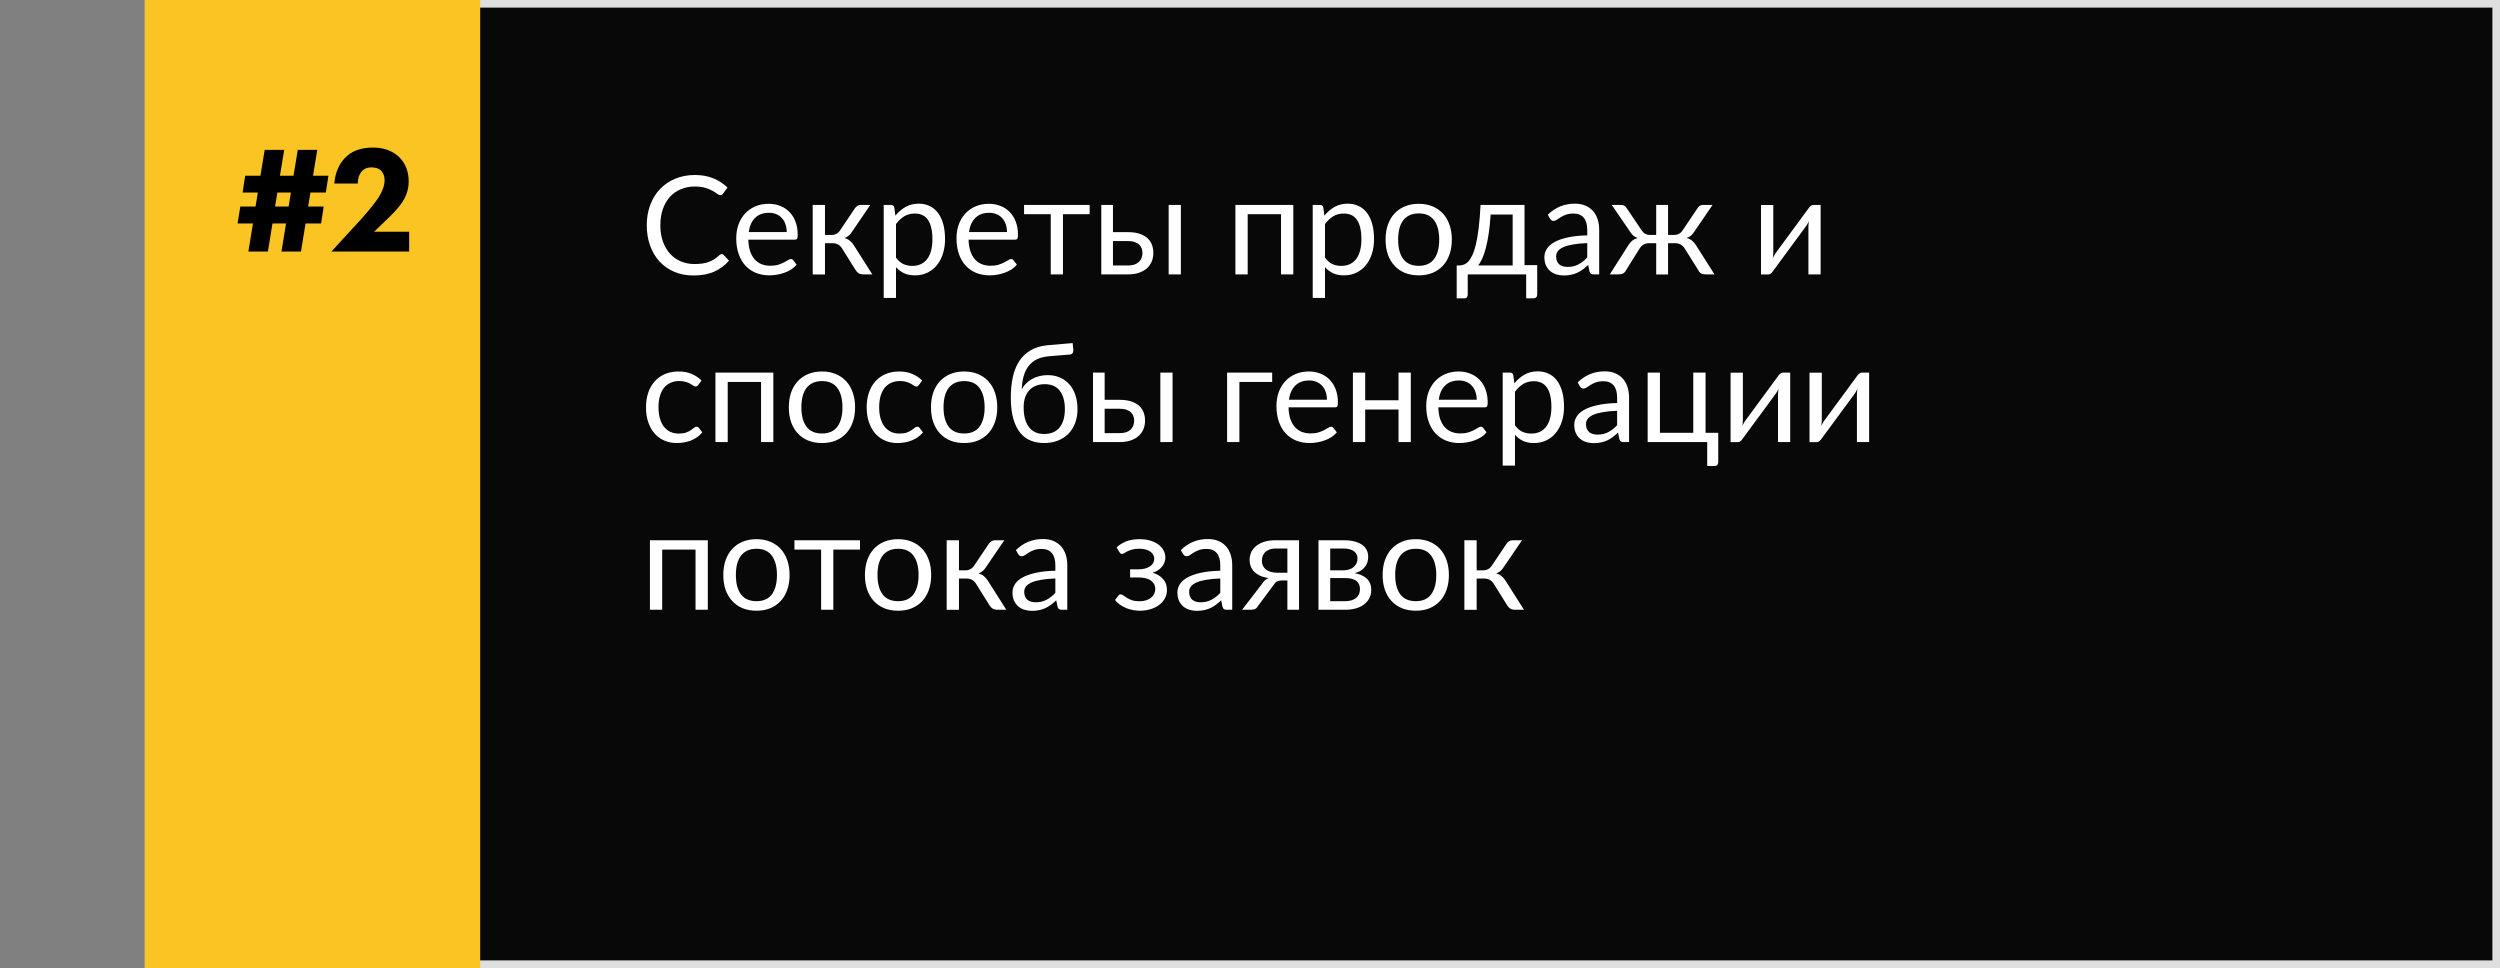 <?xml version="1.0" encoding="UTF-8"?> <svg xmlns="http://www.w3.org/2000/svg" width="328" height="127" viewBox="0 0 328 127" fill="none"><rect x="0" y="0" width="328" height="127" fill="#808080" stroke="none"/> <rect x="19.5" y="0.5" width="308" height="126" fill="#080808" stroke="#DFDFDF"></rect> <rect x="19" width="44" height="127" fill="#FAC423"></rect> <path d="M40.428 27.1H42.468L42.128 29.32H40.088L39.488 33H36.928L37.528 29.32H35.748L35.148 33H32.588L33.188 29.32H31.168L31.528 27.1H33.528L33.828 25.26H31.828L32.168 23.06H34.168L34.728 19.66H37.288L36.728 23.06H38.508L39.068 19.66H41.628L41.068 23.06H43.088L42.748 25.26H40.728L40.428 27.1ZM37.868 27.1L38.168 25.26H36.388L36.088 27.1H37.868ZM53.68 30.4V33H43.48L47.48 28.64C48.453 27.547 49.18 26.64 49.66 25.92C50.193 25.067 50.46 24.313 50.46 23.66C50.46 23.1 50.287 22.66 49.94 22.34C49.66 22.087 49.253 21.96 48.72 21.96C48.2 21.96 47.793 22.12 47.5 22.44C47.127 22.853 46.94 23.4 46.94 24.08H43.86C43.98 22.693 44.44 21.58 45.24 20.74C46.107 19.82 47.333 19.36 48.92 19.36C50.347 19.36 51.5 19.78 52.38 20.62C53.207 21.447 53.62 22.513 53.62 23.82C53.62 24.847 53.287 25.827 52.62 26.76C52.22 27.32 51.507 28.087 50.48 29.06L49.08 30.4H53.68Z" fill="black"></path> <path d="M94.701 33.336C94.797 33.336 94.881 33.375 94.953 33.453L95.646 34.2C95.118 34.812 94.476 35.289 93.72 35.631C92.97 35.973 92.061 36.144 90.993 36.144C90.069 36.144 89.229 35.985 88.473 35.667C87.717 35.343 87.072 34.893 86.538 34.317C86.004 33.735 85.59 33.039 85.296 32.229C85.002 31.419 84.855 30.528 84.855 29.556C84.855 28.584 85.008 27.693 85.314 26.883C85.62 26.073 86.049 25.377 86.601 24.795C87.159 24.213 87.825 23.763 88.599 23.445C89.373 23.121 90.228 22.959 91.164 22.959C92.082 22.959 92.892 23.106 93.594 23.4C94.296 23.694 94.914 24.093 95.448 24.597L94.872 25.398C94.836 25.458 94.788 25.509 94.728 25.551C94.674 25.587 94.599 25.605 94.503 25.605C94.395 25.605 94.263 25.548 94.107 25.434C93.951 25.314 93.747 25.182 93.495 25.038C93.243 24.894 92.928 24.765 92.55 24.651C92.172 24.531 91.707 24.471 91.155 24.471C90.489 24.471 89.88 24.588 89.328 24.822C88.776 25.05 88.299 25.383 87.897 25.821C87.501 26.259 87.192 26.793 86.97 27.423C86.748 28.053 86.637 28.764 86.637 29.556C86.637 30.36 86.751 31.077 86.979 31.707C87.213 32.337 87.528 32.871 87.924 33.309C88.326 33.741 88.797 34.071 89.337 34.299C89.883 34.527 90.471 34.641 91.101 34.641C91.485 34.641 91.83 34.62 92.136 34.578C92.448 34.53 92.733 34.458 92.991 34.362C93.255 34.266 93.498 34.146 93.72 34.002C93.948 33.852 94.173 33.675 94.395 33.471C94.497 33.381 94.599 33.336 94.701 33.336ZM103.219 30.447C103.219 30.075 103.165 29.736 103.057 29.43C102.955 29.118 102.802 28.851 102.598 28.629C102.4 28.401 102.157 28.227 101.869 28.107C101.581 27.981 101.254 27.918 100.888 27.918C100.12 27.918 99.511 28.143 99.061 28.593C98.617 29.037 98.341 29.655 98.233 30.447H103.219ZM104.515 34.722C104.317 34.962 104.08 35.172 103.804 35.352C103.528 35.526 103.231 35.67 102.913 35.784C102.601 35.898 102.277 35.982 101.941 36.036C101.605 36.096 101.272 36.126 100.942 36.126C100.312 36.126 99.73 36.021 99.196 35.811C98.668 35.595 98.209 35.283 97.819 34.875C97.435 34.461 97.135 33.951 96.919 33.345C96.703 32.739 96.595 32.043 96.595 31.257C96.595 30.621 96.691 30.027 96.883 29.475C97.081 28.923 97.363 28.446 97.729 28.044C98.095 27.636 98.542 27.318 99.07 27.09C99.598 26.856 100.192 26.739 100.852 26.739C101.398 26.739 101.902 26.832 102.364 27.018C102.832 27.198 103.234 27.462 103.57 27.81C103.912 28.152 104.179 28.578 104.371 29.088C104.563 29.592 104.659 30.168 104.659 30.816C104.659 31.068 104.632 31.236 104.578 31.32C104.524 31.404 104.422 31.446 104.272 31.446H98.179C98.197 32.022 98.275 32.523 98.413 32.949C98.557 33.375 98.755 33.732 99.007 34.02C99.259 34.302 99.559 34.515 99.907 34.659C100.255 34.797 100.645 34.866 101.077 34.866C101.479 34.866 101.824 34.821 102.112 34.731C102.406 34.635 102.658 34.533 102.868 34.425C103.078 34.317 103.252 34.218 103.39 34.128C103.534 34.032 103.657 33.984 103.759 33.984C103.891 33.984 103.993 34.035 104.065 34.137L104.515 34.722ZM112.161 27.333C112.245 27.201 112.356 27.093 112.494 27.009C112.632 26.925 112.779 26.883 112.935 26.883H114.186L111.819 30.357C111.675 30.579 111.525 30.762 111.369 30.906C111.213 31.044 111.021 31.152 110.793 31.23C111.081 31.308 111.324 31.431 111.522 31.599C111.72 31.761 111.897 31.971 112.053 32.229L114.447 36H113.331C113.043 36 112.821 35.952 112.665 35.856C112.509 35.76 112.374 35.622 112.26 35.442L110.487 32.607C110.205 32.139 109.782 31.905 109.218 31.905H108.237V36.009H106.626V26.883H108.237V30.825H109.101C109.581 30.825 109.956 30.621 110.226 30.213L112.161 27.333ZM117.554 33.804C117.848 34.2 118.169 34.479 118.517 34.641C118.865 34.803 119.255 34.884 119.687 34.884C120.539 34.884 121.193 34.581 121.649 33.975C122.105 33.369 122.333 32.505 122.333 31.383C122.333 30.789 122.279 30.279 122.171 29.853C122.069 29.427 121.919 29.079 121.721 28.809C121.523 28.533 121.28 28.332 120.992 28.206C120.704 28.08 120.377 28.017 120.011 28.017C119.489 28.017 119.03 28.137 118.634 28.377C118.244 28.617 117.884 28.956 117.554 29.394V33.804ZM117.473 28.296C117.857 27.822 118.301 27.441 118.805 27.153C119.309 26.865 119.885 26.721 120.533 26.721C121.061 26.721 121.538 26.823 121.964 27.027C122.39 27.225 122.753 27.522 123.053 27.918C123.353 28.308 123.584 28.794 123.746 29.376C123.908 29.958 123.989 30.627 123.989 31.383C123.989 32.055 123.899 32.682 123.719 33.264C123.539 33.84 123.278 34.341 122.936 34.767C122.6 35.187 122.186 35.52 121.694 35.766C121.208 36.006 120.659 36.126 120.047 36.126C119.489 36.126 119.009 36.033 118.607 35.847C118.211 35.655 117.86 35.391 117.554 35.055V39.087H115.943V26.883H116.906C117.134 26.883 117.275 26.994 117.329 27.216L117.473 28.296ZM132.117 30.447C132.117 30.075 132.063 29.736 131.955 29.43C131.853 29.118 131.7 28.851 131.496 28.629C131.298 28.401 131.055 28.227 130.767 28.107C130.479 27.981 130.152 27.918 129.786 27.918C129.018 27.918 128.409 28.143 127.959 28.593C127.515 29.037 127.239 29.655 127.131 30.447H132.117ZM133.413 34.722C133.215 34.962 132.978 35.172 132.702 35.352C132.426 35.526 132.129 35.67 131.811 35.784C131.499 35.898 131.175 35.982 130.839 36.036C130.503 36.096 130.17 36.126 129.84 36.126C129.21 36.126 128.628 36.021 128.094 35.811C127.566 35.595 127.107 35.283 126.717 34.875C126.333 34.461 126.033 33.951 125.817 33.345C125.601 32.739 125.493 32.043 125.493 31.257C125.493 30.621 125.589 30.027 125.781 29.475C125.979 28.923 126.261 28.446 126.627 28.044C126.993 27.636 127.44 27.318 127.968 27.09C128.496 26.856 129.09 26.739 129.75 26.739C130.296 26.739 130.8 26.832 131.262 27.018C131.73 27.198 132.132 27.462 132.468 27.81C132.81 28.152 133.077 28.578 133.269 29.088C133.461 29.592 133.557 30.168 133.557 30.816C133.557 31.068 133.53 31.236 133.476 31.32C133.422 31.404 133.32 31.446 133.17 31.446H127.077C127.095 32.022 127.173 32.523 127.311 32.949C127.455 33.375 127.653 33.732 127.905 34.02C128.157 34.302 128.457 34.515 128.805 34.659C129.153 34.797 129.543 34.866 129.975 34.866C130.377 34.866 130.722 34.821 131.01 34.731C131.304 34.635 131.556 34.533 131.766 34.425C131.976 34.317 132.15 34.218 132.288 34.128C132.432 34.032 132.555 33.984 132.657 33.984C132.789 33.984 132.891 34.035 132.963 34.137L133.413 34.722ZM142.962 28.107H139.461V36H137.859V28.107H134.358V26.883H142.962V28.107ZM147.991 34.83C148.315 34.83 148.594 34.791 148.828 34.713C149.068 34.629 149.266 34.515 149.422 34.371C149.578 34.221 149.695 34.047 149.773 33.849C149.851 33.651 149.89 33.435 149.89 33.201C149.89 32.985 149.857 32.784 149.791 32.598C149.725 32.406 149.614 32.238 149.458 32.094C149.308 31.95 149.11 31.836 148.864 31.752C148.618 31.668 148.318 31.626 147.964 31.626H146.02V34.83H147.991ZM147.964 30.456C148.594 30.456 149.122 30.531 149.548 30.681C149.98 30.831 150.325 31.032 150.583 31.284C150.847 31.536 151.036 31.827 151.15 32.157C151.264 32.487 151.321 32.829 151.321 33.183C151.321 33.591 151.249 33.969 151.105 34.317C150.961 34.659 150.748 34.956 150.466 35.208C150.184 35.454 149.836 35.649 149.422 35.793C149.008 35.931 148.531 36 147.991 36H144.49V26.883H146.02V30.456H147.964ZM154.93 26.883V36H153.328V26.883H154.93ZM169.681 36H168.07V28.107H163.696V36H162.085V26.883H169.681V36ZM173.839 33.804C174.133 34.2 174.454 34.479 174.802 34.641C175.15 34.803 175.54 34.884 175.972 34.884C176.824 34.884 177.478 34.581 177.934 33.975C178.39 33.369 178.618 32.505 178.618 31.383C178.618 30.789 178.564 30.279 178.456 29.853C178.354 29.427 178.204 29.079 178.006 28.809C177.808 28.533 177.565 28.332 177.277 28.206C176.989 28.08 176.662 28.017 176.296 28.017C175.774 28.017 175.315 28.137 174.919 28.377C174.529 28.617 174.169 28.956 173.839 29.394V33.804ZM173.758 28.296C174.142 27.822 174.586 27.441 175.09 27.153C175.594 26.865 176.17 26.721 176.818 26.721C177.346 26.721 177.823 26.823 178.249 27.027C178.675 27.225 179.038 27.522 179.338 27.918C179.638 28.308 179.869 28.794 180.031 29.376C180.193 29.958 180.274 30.627 180.274 31.383C180.274 32.055 180.184 32.682 180.004 33.264C179.824 33.84 179.563 34.341 179.221 34.767C178.885 35.187 178.471 35.52 177.979 35.766C177.493 36.006 176.944 36.126 176.332 36.126C175.774 36.126 175.294 36.033 174.892 35.847C174.496 35.655 174.145 35.391 173.839 35.055V39.087H172.228V26.883H173.191C173.419 26.883 173.56 26.994 173.614 27.216L173.758 28.296ZM186.143 26.739C186.809 26.739 187.409 26.85 187.943 27.072C188.477 27.294 188.933 27.609 189.311 28.017C189.689 28.425 189.977 28.92 190.175 29.502C190.379 30.078 190.481 30.723 190.481 31.437C190.481 32.157 190.379 32.805 190.175 33.381C189.977 33.957 189.689 34.449 189.311 34.857C188.933 35.265 188.477 35.58 187.943 35.802C187.409 36.018 186.809 36.126 186.143 36.126C185.471 36.126 184.865 36.018 184.325 35.802C183.791 35.58 183.335 35.265 182.957 34.857C182.579 34.449 182.288 33.957 182.084 33.381C181.886 32.805 181.787 32.157 181.787 31.437C181.787 30.723 181.886 30.078 182.084 29.502C182.288 28.92 182.579 28.425 182.957 28.017C183.335 27.609 183.791 27.294 184.325 27.072C184.865 26.85 185.471 26.739 186.143 26.739ZM186.143 34.875C187.043 34.875 187.715 34.575 188.159 33.975C188.603 33.369 188.825 32.526 188.825 31.446C188.825 30.36 188.603 29.514 188.159 28.908C187.715 28.302 187.043 27.999 186.143 27.999C185.687 27.999 185.288 28.077 184.946 28.233C184.61 28.389 184.328 28.614 184.1 28.908C183.878 29.202 183.71 29.565 183.596 29.997C183.488 30.423 183.434 30.906 183.434 31.446C183.434 32.526 183.656 33.369 184.1 33.975C184.55 34.575 185.231 34.875 186.143 34.875ZM198.461 34.83V28.143H195.572C195.512 29.079 195.428 29.907 195.32 30.627C195.212 31.347 195.086 31.98 194.942 32.526C194.804 33.066 194.648 33.525 194.474 33.903C194.306 34.281 194.129 34.59 193.943 34.83H198.461ZM201.683 34.785V38.646C201.683 38.802 201.638 38.922 201.548 39.006C201.464 39.096 201.353 39.141 201.215 39.141H200.234V36H192.566V38.682C192.566 38.796 192.53 38.901 192.458 38.997C192.392 39.093 192.281 39.141 192.125 39.141H191.117V34.83H191.414C191.624 34.83 191.831 34.794 192.035 34.722C192.245 34.65 192.446 34.515 192.638 34.317C192.83 34.113 193.01 33.828 193.178 33.462C193.352 33.096 193.508 32.619 193.646 32.031C193.784 31.443 193.904 30.729 194.006 29.889C194.108 29.043 194.189 28.041 194.249 26.883H200.018V34.785H201.683ZM208.247 31.896C207.509 31.92 206.879 31.98 206.357 32.076C205.841 32.166 205.418 32.286 205.088 32.436C204.764 32.586 204.527 32.763 204.377 32.967C204.233 33.171 204.161 33.399 204.161 33.651C204.161 33.891 204.2 34.098 204.278 34.272C204.356 34.446 204.461 34.59 204.593 34.704C204.731 34.812 204.89 34.893 205.07 34.947C205.256 34.995 205.454 35.019 205.664 35.019C205.946 35.019 206.204 34.992 206.438 34.938C206.672 34.878 206.891 34.794 207.095 34.686C207.305 34.578 207.503 34.449 207.689 34.299C207.881 34.149 208.067 33.978 208.247 33.786V31.896ZM203.072 28.17C203.576 27.684 204.119 27.321 204.701 27.081C205.283 26.841 205.928 26.721 206.636 26.721C207.146 26.721 207.599 26.805 207.995 26.973C208.391 27.141 208.724 27.375 208.994 27.675C209.264 27.975 209.468 28.338 209.606 28.764C209.744 29.19 209.813 29.658 209.813 30.168V36H209.102C208.946 36 208.826 35.976 208.742 35.928C208.658 35.874 208.592 35.772 208.544 35.622L208.364 34.758C208.124 34.98 207.89 35.178 207.662 35.352C207.434 35.52 207.194 35.664 206.942 35.784C206.69 35.898 206.42 35.985 206.132 36.045C205.85 36.111 205.535 36.144 205.187 36.144C204.833 36.144 204.5 36.096 204.188 36C203.876 35.898 203.603 35.748 203.369 35.55C203.141 35.352 202.958 35.103 202.82 34.803C202.688 34.497 202.622 34.137 202.622 33.723C202.622 33.363 202.721 33.018 202.919 32.688C203.117 32.352 203.438 32.055 203.882 31.797C204.326 31.539 204.905 31.329 205.619 31.167C206.333 30.999 207.209 30.903 208.247 30.879V30.168C208.247 29.46 208.094 28.926 207.788 28.566C207.482 28.2 207.035 28.017 206.447 28.017C206.051 28.017 205.718 28.068 205.448 28.17C205.184 28.266 204.953 28.377 204.755 28.503C204.563 28.623 204.395 28.734 204.251 28.836C204.113 28.932 203.975 28.98 203.837 28.98C203.729 28.98 203.636 28.953 203.558 28.899C203.48 28.839 203.414 28.767 203.36 28.683L203.072 28.17ZM224.943 36H223.827C223.539 36 223.317 35.955 223.161 35.865C223.011 35.775 222.894 35.634 222.81 35.442L221.037 32.607C220.743 32.139 220.32 31.905 219.768 31.905H218.85V36.009H217.293V31.905H216.384C216.114 31.905 215.868 31.965 215.646 32.085C215.43 32.205 215.253 32.379 215.115 32.607L213.342 35.442C213.252 35.634 213.129 35.775 212.973 35.865C212.823 35.955 212.604 36 212.316 36H211.209L213.603 32.229C213.759 31.965 213.936 31.752 214.134 31.59C214.332 31.428 214.575 31.305 214.863 31.221C214.635 31.149 214.44 31.044 214.278 30.906C214.122 30.762 213.975 30.579 213.837 30.357L211.461 26.883H212.721C212.877 26.883 213.018 26.925 213.144 27.009C213.27 27.087 213.369 27.195 213.441 27.333L215.376 30.213C215.508 30.411 215.667 30.564 215.853 30.672C216.039 30.774 216.258 30.825 216.51 30.825H217.293V26.883H218.85V30.825H219.615C220.125 30.825 220.509 30.621 220.767 30.213L222.702 27.333C222.774 27.195 222.873 27.087 222.999 27.009C223.131 26.925 223.275 26.883 223.431 26.883H224.691L222.315 30.357C222.177 30.579 222.027 30.762 221.865 30.906C221.709 31.044 221.517 31.149 221.289 31.221C221.577 31.305 221.82 31.428 222.018 31.59C222.216 31.752 222.393 31.965 222.549 32.229L224.943 36ZM238.865 26.883V36H237.263V29.808C237.263 29.688 237.269 29.559 237.281 29.421C237.293 29.283 237.308 29.145 237.326 29.007C237.272 29.127 237.218 29.238 237.164 29.34C237.11 29.442 237.053 29.535 236.993 29.619L232.592 35.604C232.526 35.7 232.442 35.793 232.34 35.883C232.244 35.967 232.136 36.009 232.016 36.009H231.044V26.892H232.655V33.084C232.655 33.198 232.649 33.324 232.637 33.462C232.625 33.594 232.61 33.729 232.592 33.867C232.646 33.753 232.7 33.648 232.754 33.552C232.808 33.45 232.862 33.357 232.916 33.273L237.317 27.288C237.383 27.192 237.467 27.102 237.569 27.018C237.671 26.928 237.782 26.883 237.902 26.883H238.865ZM91.614 50.503C91.566 50.569 91.518 50.62 91.47 50.656C91.422 50.692 91.356 50.71 91.272 50.71C91.182 50.71 91.083 50.674 90.975 50.602C90.867 50.524 90.732 50.44 90.57 50.35C90.414 50.26 90.219 50.179 89.985 50.107C89.757 50.029 89.475 49.99 89.139 49.99C88.689 49.99 88.293 50.071 87.951 50.233C87.609 50.389 87.321 50.617 87.087 50.917C86.859 51.217 86.685 51.58 86.565 52.006C86.451 52.432 86.394 52.909 86.394 53.437C86.394 53.989 86.457 54.481 86.583 54.913C86.709 55.339 86.886 55.699 87.114 55.993C87.348 56.281 87.627 56.503 87.951 56.659C88.281 56.809 88.65 56.884 89.058 56.884C89.448 56.884 89.769 56.839 90.021 56.749C90.273 56.653 90.48 56.548 90.642 56.434C90.81 56.32 90.948 56.218 91.056 56.128C91.17 56.032 91.281 55.984 91.389 55.984C91.521 55.984 91.623 56.035 91.695 56.137L92.145 56.722C91.947 56.968 91.722 57.178 91.47 57.352C91.218 57.526 90.945 57.673 90.651 57.793C90.363 57.907 90.06 57.991 89.742 58.045C89.424 58.099 89.1 58.126 88.77 58.126C88.2 58.126 87.669 58.021 87.177 57.811C86.691 57.601 86.268 57.298 85.908 56.902C85.548 56.5 85.266 56.008 85.062 55.426C84.858 54.844 84.756 54.181 84.756 53.437C84.756 52.759 84.849 52.132 85.035 51.556C85.227 50.98 85.503 50.485 85.863 50.071C86.229 49.651 86.676 49.324 87.204 49.09C87.738 48.856 88.35 48.739 89.04 48.739C89.682 48.739 90.246 48.844 90.732 49.054C91.224 49.258 91.659 49.549 92.037 49.927L91.614 50.503ZM101.461 58H99.85V50.107H95.476V58H93.865V48.883H101.461V58ZM107.85 48.739C108.516 48.739 109.116 48.85 109.65 49.072C110.184 49.294 110.64 49.609 111.018 50.017C111.396 50.425 111.684 50.92 111.882 51.502C112.086 52.078 112.188 52.723 112.188 53.437C112.188 54.157 112.086 54.805 111.882 55.381C111.684 55.957 111.396 56.449 111.018 56.857C110.64 57.265 110.184 57.58 109.65 57.802C109.116 58.018 108.516 58.126 107.85 58.126C107.178 58.126 106.572 58.018 106.032 57.802C105.498 57.58 105.042 57.265 104.664 56.857C104.286 56.449 103.995 55.957 103.791 55.381C103.593 54.805 103.494 54.157 103.494 53.437C103.494 52.723 103.593 52.078 103.791 51.502C103.995 50.92 104.286 50.425 104.664 50.017C105.042 49.609 105.498 49.294 106.032 49.072C106.572 48.85 107.178 48.739 107.85 48.739ZM107.85 56.875C108.75 56.875 109.422 56.575 109.866 55.975C110.31 55.369 110.532 54.526 110.532 53.446C110.532 52.36 110.31 51.514 109.866 50.908C109.422 50.302 108.75 49.999 107.85 49.999C107.394 49.999 106.995 50.077 106.653 50.233C106.317 50.389 106.035 50.614 105.807 50.908C105.585 51.202 105.417 51.565 105.303 51.997C105.195 52.423 105.141 52.906 105.141 53.446C105.141 54.526 105.363 55.369 105.807 55.975C106.257 56.575 106.938 56.875 107.85 56.875ZM120.565 50.503C120.517 50.569 120.469 50.62 120.421 50.656C120.373 50.692 120.307 50.71 120.223 50.71C120.133 50.71 120.034 50.674 119.926 50.602C119.818 50.524 119.683 50.44 119.521 50.35C119.365 50.26 119.17 50.179 118.936 50.107C118.708 50.029 118.426 49.99 118.09 49.99C117.64 49.99 117.244 50.071 116.902 50.233C116.56 50.389 116.272 50.617 116.038 50.917C115.81 51.217 115.636 51.58 115.516 52.006C115.402 52.432 115.345 52.909 115.345 53.437C115.345 53.989 115.408 54.481 115.534 54.913C115.66 55.339 115.837 55.699 116.065 55.993C116.299 56.281 116.578 56.503 116.902 56.659C117.232 56.809 117.601 56.884 118.009 56.884C118.399 56.884 118.72 56.839 118.972 56.749C119.224 56.653 119.431 56.548 119.593 56.434C119.761 56.32 119.899 56.218 120.007 56.128C120.121 56.032 120.232 55.984 120.34 55.984C120.472 55.984 120.574 56.035 120.646 56.137L121.096 56.722C120.898 56.968 120.673 57.178 120.421 57.352C120.169 57.526 119.896 57.673 119.602 57.793C119.314 57.907 119.011 57.991 118.693 58.045C118.375 58.099 118.051 58.126 117.721 58.126C117.151 58.126 116.62 58.021 116.128 57.811C115.642 57.601 115.219 57.298 114.859 56.902C114.499 56.5 114.217 56.008 114.013 55.426C113.809 54.844 113.707 54.181 113.707 53.437C113.707 52.759 113.8 52.132 113.986 51.556C114.178 50.98 114.454 50.485 114.814 50.071C115.18 49.651 115.627 49.324 116.155 49.09C116.689 48.856 117.301 48.739 117.991 48.739C118.633 48.739 119.197 48.844 119.683 49.054C120.175 49.258 120.61 49.549 120.988 49.927L120.565 50.503ZM126.501 48.739C127.167 48.739 127.767 48.85 128.301 49.072C128.835 49.294 129.291 49.609 129.669 50.017C130.047 50.425 130.335 50.92 130.533 51.502C130.737 52.078 130.839 52.723 130.839 53.437C130.839 54.157 130.737 54.805 130.533 55.381C130.335 55.957 130.047 56.449 129.669 56.857C129.291 57.265 128.835 57.58 128.301 57.802C127.767 58.018 127.167 58.126 126.501 58.126C125.829 58.126 125.223 58.018 124.683 57.802C124.149 57.58 123.693 57.265 123.315 56.857C122.937 56.449 122.646 55.957 122.442 55.381C122.244 54.805 122.145 54.157 122.145 53.437C122.145 52.723 122.244 52.078 122.442 51.502C122.646 50.92 122.937 50.425 123.315 50.017C123.693 49.609 124.149 49.294 124.683 49.072C125.223 48.85 125.829 48.739 126.501 48.739ZM126.501 56.875C127.401 56.875 128.073 56.575 128.517 55.975C128.961 55.369 129.183 54.526 129.183 53.446C129.183 52.36 128.961 51.514 128.517 50.908C128.073 50.302 127.401 49.999 126.501 49.999C126.045 49.999 125.646 50.077 125.304 50.233C124.968 50.389 124.686 50.614 124.458 50.908C124.236 51.202 124.068 51.565 123.954 51.997C123.846 52.423 123.792 52.906 123.792 53.446C123.792 54.526 124.014 55.369 124.458 55.975C124.908 56.575 125.589 56.875 126.501 56.875ZM136.984 56.938C137.884 56.938 138.562 56.653 139.018 56.083C139.48 55.507 139.711 54.703 139.711 53.671C139.711 52.645 139.489 51.844 139.045 51.268C138.607 50.692 137.947 50.404 137.065 50.404C136.639 50.404 136.255 50.473 135.913 50.611C135.571 50.743 135.28 50.938 135.04 51.196C134.806 51.454 134.623 51.772 134.491 52.15C134.365 52.528 134.302 52.96 134.302 53.446C134.302 53.992 134.359 54.481 134.473 54.913C134.587 55.345 134.755 55.711 134.977 56.011C135.205 56.311 135.484 56.542 135.814 56.704C136.15 56.86 136.54 56.938 136.984 56.938ZM137.605 46.741C136.993 46.795 136.468 46.93 136.03 47.146C135.598 47.362 135.238 47.656 134.95 48.028C134.662 48.394 134.446 48.835 134.302 49.351C134.158 49.867 134.074 50.449 134.05 51.097C134.194 50.809 134.38 50.551 134.608 50.323C134.836 50.089 135.097 49.891 135.391 49.729C135.685 49.561 136.003 49.435 136.345 49.351C136.693 49.261 137.062 49.216 137.452 49.216C138.058 49.216 138.601 49.324 139.081 49.54C139.567 49.75 139.978 50.05 140.314 50.44C140.656 50.83 140.917 51.301 141.097 51.853C141.277 52.399 141.367 53.005 141.367 53.671C141.367 54.349 141.262 54.964 141.052 55.516C140.848 56.062 140.554 56.53 140.17 56.92C139.786 57.304 139.324 57.601 138.784 57.811C138.25 58.021 137.65 58.126 136.984 58.126C136.372 58.126 135.799 58.024 135.265 57.82C134.731 57.616 134.269 57.28 133.879 56.812C133.489 56.344 133.18 55.729 132.952 54.967C132.73 54.199 132.619 53.254 132.619 52.132C132.619 51.172 132.706 50.29 132.88 49.486C133.054 48.682 133.333 47.983 133.717 47.389C134.107 46.795 134.608 46.318 135.22 45.958C135.838 45.592 136.588 45.37 137.47 45.292L140.728 45.013L140.818 45.841C140.836 46.027 140.809 46.183 140.737 46.309C140.665 46.435 140.536 46.504 140.35 46.516L137.605 46.741ZM146.901 56.83C147.225 56.83 147.504 56.791 147.738 56.713C147.978 56.629 148.176 56.515 148.332 56.371C148.488 56.221 148.605 56.047 148.683 55.849C148.761 55.651 148.8 55.435 148.8 55.201C148.8 54.985 148.767 54.784 148.701 54.598C148.635 54.406 148.524 54.238 148.368 54.094C148.218 53.95 148.02 53.836 147.774 53.752C147.528 53.668 147.228 53.626 146.874 53.626H144.93V56.83H146.901ZM146.874 52.456C147.504 52.456 148.032 52.531 148.458 52.681C148.89 52.831 149.235 53.032 149.493 53.284C149.757 53.536 149.946 53.827 150.06 54.157C150.174 54.487 150.231 54.829 150.231 55.183C150.231 55.591 150.159 55.969 150.015 56.317C149.871 56.659 149.658 56.956 149.376 57.208C149.094 57.454 148.746 57.649 148.332 57.793C147.918 57.931 147.441 58 146.901 58H143.4V48.883H144.93V52.456H146.874ZM153.84 48.883V58H152.238V48.883H153.84ZM166.909 50.107H162.607V58H160.996V48.883H166.909V50.107ZM174.094 52.447C174.094 52.075 174.04 51.736 173.932 51.43C173.83 51.118 173.677 50.851 173.473 50.629C173.275 50.401 173.032 50.227 172.744 50.107C172.456 49.981 172.129 49.918 171.763 49.918C170.995 49.918 170.386 50.143 169.936 50.593C169.492 51.037 169.216 51.655 169.108 52.447H174.094ZM175.39 56.722C175.192 56.962 174.955 57.172 174.679 57.352C174.403 57.526 174.106 57.67 173.788 57.784C173.476 57.898 173.152 57.982 172.816 58.036C172.48 58.096 172.147 58.126 171.817 58.126C171.187 58.126 170.605 58.021 170.071 57.811C169.543 57.595 169.084 57.283 168.694 56.875C168.31 56.461 168.01 55.951 167.794 55.345C167.578 54.739 167.47 54.043 167.47 53.257C167.47 52.621 167.566 52.027 167.758 51.475C167.956 50.923 168.238 50.446 168.604 50.044C168.97 49.636 169.417 49.318 169.945 49.09C170.473 48.856 171.067 48.739 171.727 48.739C172.273 48.739 172.777 48.832 173.239 49.018C173.707 49.198 174.109 49.462 174.445 49.81C174.787 50.152 175.054 50.578 175.246 51.088C175.438 51.592 175.534 52.168 175.534 52.816C175.534 53.068 175.507 53.236 175.453 53.32C175.399 53.404 175.297 53.446 175.147 53.446H169.054C169.072 54.022 169.15 54.523 169.288 54.949C169.432 55.375 169.63 55.732 169.882 56.02C170.134 56.302 170.434 56.515 170.782 56.659C171.13 56.797 171.52 56.866 171.952 56.866C172.354 56.866 172.699 56.821 172.987 56.731C173.281 56.635 173.533 56.533 173.743 56.425C173.953 56.317 174.127 56.218 174.265 56.128C174.409 56.032 174.532 55.984 174.634 55.984C174.766 55.984 174.868 56.035 174.94 56.137L175.39 56.722ZM185.097 48.883V58H183.486V53.734H179.112V58H177.501V48.883H179.112V52.519H183.486V48.883H185.097ZM193.746 52.447C193.746 52.075 193.692 51.736 193.584 51.43C193.482 51.118 193.329 50.851 193.125 50.629C192.927 50.401 192.684 50.227 192.396 50.107C192.108 49.981 191.781 49.918 191.415 49.918C190.647 49.918 190.038 50.143 189.588 50.593C189.144 51.037 188.868 51.655 188.76 52.447H193.746ZM195.042 56.722C194.844 56.962 194.607 57.172 194.331 57.352C194.055 57.526 193.758 57.67 193.44 57.784C193.128 57.898 192.804 57.982 192.468 58.036C192.132 58.096 191.799 58.126 191.469 58.126C190.839 58.126 190.257 58.021 189.723 57.811C189.195 57.595 188.736 57.283 188.346 56.875C187.962 56.461 187.662 55.951 187.446 55.345C187.23 54.739 187.122 54.043 187.122 53.257C187.122 52.621 187.218 52.027 187.41 51.475C187.608 50.923 187.89 50.446 188.256 50.044C188.622 49.636 189.069 49.318 189.597 49.09C190.125 48.856 190.719 48.739 191.379 48.739C191.925 48.739 192.429 48.832 192.891 49.018C193.359 49.198 193.761 49.462 194.097 49.81C194.439 50.152 194.706 50.578 194.898 51.088C195.09 51.592 195.186 52.168 195.186 52.816C195.186 53.068 195.159 53.236 195.105 53.32C195.051 53.404 194.949 53.446 194.799 53.446H188.706C188.724 54.022 188.802 54.523 188.94 54.949C189.084 55.375 189.282 55.732 189.534 56.02C189.786 56.302 190.086 56.515 190.434 56.659C190.782 56.797 191.172 56.866 191.604 56.866C192.006 56.866 192.351 56.821 192.639 56.731C192.933 56.635 193.185 56.533 193.395 56.425C193.605 56.317 193.779 56.218 193.917 56.128C194.061 56.032 194.184 55.984 194.286 55.984C194.418 55.984 194.52 56.035 194.592 56.137L195.042 56.722ZM198.765 55.804C199.059 56.2 199.38 56.479 199.728 56.641C200.076 56.803 200.466 56.884 200.898 56.884C201.75 56.884 202.404 56.581 202.86 55.975C203.316 55.369 203.544 54.505 203.544 53.383C203.544 52.789 203.49 52.279 203.382 51.853C203.28 51.427 203.13 51.079 202.932 50.809C202.734 50.533 202.491 50.332 202.203 50.206C201.915 50.08 201.588 50.017 201.222 50.017C200.7 50.017 200.241 50.137 199.845 50.377C199.455 50.617 199.095 50.956 198.765 51.394V55.804ZM198.684 50.296C199.068 49.822 199.512 49.441 200.016 49.153C200.52 48.865 201.096 48.721 201.744 48.721C202.272 48.721 202.749 48.823 203.175 49.027C203.601 49.225 203.964 49.522 204.264 49.918C204.564 50.308 204.795 50.794 204.957 51.376C205.119 51.958 205.2 52.627 205.2 53.383C205.2 54.055 205.11 54.682 204.93 55.264C204.75 55.84 204.489 56.341 204.147 56.767C203.811 57.187 203.397 57.52 202.905 57.766C202.419 58.006 201.87 58.126 201.258 58.126C200.7 58.126 200.22 58.033 199.818 57.847C199.422 57.655 199.071 57.391 198.765 57.055V61.087H197.154V48.883H198.117C198.345 48.883 198.486 48.994 198.54 49.216L198.684 50.296ZM212.167 53.896C211.429 53.92 210.799 53.98 210.277 54.076C209.761 54.166 209.338 54.286 209.008 54.436C208.684 54.586 208.447 54.763 208.297 54.967C208.153 55.171 208.081 55.399 208.081 55.651C208.081 55.891 208.12 56.098 208.198 56.272C208.276 56.446 208.381 56.59 208.513 56.704C208.651 56.812 208.81 56.893 208.99 56.947C209.176 56.995 209.374 57.019 209.584 57.019C209.866 57.019 210.124 56.992 210.358 56.938C210.592 56.878 210.811 56.794 211.015 56.686C211.225 56.578 211.423 56.449 211.609 56.299C211.801 56.149 211.987 55.978 212.167 55.786V53.896ZM206.992 50.17C207.496 49.684 208.039 49.321 208.621 49.081C209.203 48.841 209.848 48.721 210.556 48.721C211.066 48.721 211.519 48.805 211.915 48.973C212.311 49.141 212.644 49.375 212.914 49.675C213.184 49.975 213.388 50.338 213.526 50.764C213.664 51.19 213.733 51.658 213.733 52.168V58H213.022C212.866 58 212.746 57.976 212.662 57.928C212.578 57.874 212.512 57.772 212.464 57.622L212.284 56.758C212.044 56.98 211.81 57.178 211.582 57.352C211.354 57.52 211.114 57.664 210.862 57.784C210.61 57.898 210.34 57.985 210.052 58.045C209.77 58.111 209.455 58.144 209.107 58.144C208.753 58.144 208.42 58.096 208.108 58C207.796 57.898 207.523 57.748 207.289 57.55C207.061 57.352 206.878 57.103 206.74 56.803C206.608 56.497 206.542 56.137 206.542 55.723C206.542 55.363 206.641 55.018 206.839 54.688C207.037 54.352 207.358 54.055 207.802 53.797C208.246 53.539 208.825 53.329 209.539 53.167C210.253 52.999 211.129 52.903 212.167 52.879V52.168C212.167 51.46 212.014 50.926 211.708 50.566C211.402 50.2 210.955 50.017 210.367 50.017C209.971 50.017 209.638 50.068 209.368 50.17C209.104 50.266 208.873 50.377 208.675 50.503C208.483 50.623 208.315 50.734 208.171 50.836C208.033 50.932 207.895 50.98 207.757 50.98C207.649 50.98 207.556 50.953 207.478 50.899C207.4 50.839 207.334 50.767 207.28 50.683L206.992 50.17ZM225.434 56.785V60.646C225.434 60.802 225.389 60.922 225.299 61.006C225.215 61.096 225.104 61.141 224.966 61.141H223.985V58H216.173V48.883H217.784V56.785H222.158V48.883H223.769V56.785H225.434ZM234.875 48.883V58H233.273V51.808C233.273 51.688 233.279 51.559 233.291 51.421C233.303 51.283 233.318 51.145 233.336 51.007C233.282 51.127 233.228 51.238 233.174 51.34C233.12 51.442 233.063 51.535 233.003 51.619L228.602 57.604C228.536 57.7 228.452 57.793 228.35 57.883C228.254 57.967 228.146 58.009 228.026 58.009H227.054V48.892H228.665V55.084C228.665 55.198 228.659 55.324 228.647 55.462C228.635 55.594 228.62 55.729 228.602 55.867C228.656 55.753 228.71 55.648 228.764 55.552C228.818 55.45 228.872 55.357 228.926 55.273L233.327 49.288C233.393 49.192 233.477 49.102 233.579 49.018C233.681 48.928 233.792 48.883 233.912 48.883H234.875ZM245.229 48.883V58H243.627V51.808C243.627 51.688 243.633 51.559 243.645 51.421C243.657 51.283 243.672 51.145 243.69 51.007C243.636 51.127 243.582 51.238 243.528 51.34C243.474 51.442 243.417 51.535 243.357 51.619L238.956 57.604C238.89 57.7 238.806 57.793 238.704 57.883C238.608 57.967 238.5 58.009 238.38 58.009H237.408V48.892H239.019V55.084C239.019 55.198 239.013 55.324 239.001 55.462C238.989 55.594 238.974 55.729 238.956 55.867C239.01 55.753 239.064 55.648 239.118 55.552C239.172 55.45 239.226 55.357 239.28 55.273L243.681 49.288C243.747 49.192 243.831 49.102 243.933 49.018C244.035 48.928 244.146 48.883 244.266 48.883H245.229ZM92.865 80H91.254V72.107H86.88V80H85.269V70.883H92.865V80ZM99.255 70.739C99.921 70.739 100.521 70.85 101.055 71.072C101.589 71.294 102.045 71.609 102.423 72.017C102.801 72.425 103.089 72.92 103.287 73.502C103.491 74.078 103.593 74.723 103.593 75.437C103.593 76.157 103.491 76.805 103.287 77.381C103.089 77.957 102.801 78.449 102.423 78.857C102.045 79.265 101.589 79.58 101.055 79.802C100.521 80.018 99.921 80.126 99.255 80.126C98.583 80.126 97.977 80.018 97.437 79.802C96.903 79.58 96.447 79.265 96.069 78.857C95.691 78.449 95.4 77.957 95.196 77.381C94.998 76.805 94.899 76.157 94.899 75.437C94.899 74.723 94.998 74.078 95.196 73.502C95.4 72.92 95.691 72.425 96.069 72.017C96.447 71.609 96.903 71.294 97.437 71.072C97.977 70.85 98.583 70.739 99.255 70.739ZM99.255 78.875C100.155 78.875 100.827 78.575 101.271 77.975C101.715 77.369 101.937 76.526 101.937 75.446C101.937 74.36 101.715 73.514 101.271 72.908C100.827 72.302 100.155 71.999 99.255 71.999C98.799 71.999 98.4 72.077 98.058 72.233C97.722 72.389 97.44 72.614 97.212 72.908C96.99 73.202 96.822 73.565 96.708 73.997C96.6 74.423 96.546 74.906 96.546 75.446C96.546 76.526 96.768 77.369 97.212 77.975C97.662 78.575 98.343 78.875 99.255 78.875ZM112.833 72.107H109.332V80H107.73V72.107H104.229V70.883H112.833V72.107ZM117.835 70.739C118.501 70.739 119.101 70.85 119.635 71.072C120.169 71.294 120.625 71.609 121.003 72.017C121.381 72.425 121.669 72.92 121.867 73.502C122.071 74.078 122.173 74.723 122.173 75.437C122.173 76.157 122.071 76.805 121.867 77.381C121.669 77.957 121.381 78.449 121.003 78.857C120.625 79.265 120.169 79.58 119.635 79.802C119.101 80.018 118.501 80.126 117.835 80.126C117.163 80.126 116.557 80.018 116.017 79.802C115.483 79.58 115.027 79.265 114.649 78.857C114.271 78.449 113.98 77.957 113.776 77.381C113.578 76.805 113.479 76.157 113.479 75.437C113.479 74.723 113.578 74.078 113.776 73.502C113.98 72.92 114.271 72.425 114.649 72.017C115.027 71.609 115.483 71.294 116.017 71.072C116.557 70.85 117.163 70.739 117.835 70.739ZM117.835 78.875C118.735 78.875 119.407 78.575 119.851 77.975C120.295 77.369 120.517 76.526 120.517 75.446C120.517 74.36 120.295 73.514 119.851 72.908C119.407 72.302 118.735 71.999 117.835 71.999C117.379 71.999 116.98 72.077 116.638 72.233C116.302 72.389 116.02 72.614 115.792 72.908C115.57 73.202 115.402 73.565 115.288 73.997C115.18 74.423 115.126 74.906 115.126 75.446C115.126 76.526 115.348 77.369 115.792 77.975C116.242 78.575 116.923 78.875 117.835 78.875ZM129.74 71.333C129.824 71.201 129.935 71.093 130.073 71.009C130.211 70.925 130.358 70.883 130.514 70.883H131.765L129.398 74.357C129.254 74.579 129.104 74.762 128.948 74.906C128.792 75.044 128.6 75.152 128.372 75.23C128.66 75.308 128.903 75.431 129.101 75.599C129.299 75.761 129.476 75.971 129.632 76.229L132.026 80H130.91C130.622 80 130.4 79.952 130.244 79.856C130.088 79.76 129.953 79.622 129.839 79.442L128.066 76.607C127.784 76.139 127.361 75.905 126.797 75.905H125.816V80.009H124.205V70.883H125.816V74.825H126.68C127.16 74.825 127.535 74.621 127.805 74.213L129.74 71.333ZM138.462 75.896C137.724 75.92 137.094 75.98 136.572 76.076C136.056 76.166 135.633 76.286 135.303 76.436C134.979 76.586 134.742 76.763 134.592 76.967C134.448 77.171 134.376 77.399 134.376 77.651C134.376 77.891 134.415 78.098 134.493 78.272C134.571 78.446 134.676 78.59 134.808 78.704C134.946 78.812 135.105 78.893 135.285 78.947C135.471 78.995 135.669 79.019 135.879 79.019C136.161 79.019 136.419 78.992 136.653 78.938C136.887 78.878 137.106 78.794 137.31 78.686C137.52 78.578 137.718 78.449 137.904 78.299C138.096 78.149 138.282 77.978 138.462 77.786V75.896ZM133.287 72.17C133.791 71.684 134.334 71.321 134.916 71.081C135.498 70.841 136.143 70.721 136.851 70.721C137.361 70.721 137.814 70.805 138.21 70.973C138.606 71.141 138.939 71.375 139.209 71.675C139.479 71.975 139.683 72.338 139.821 72.764C139.959 73.19 140.028 73.658 140.028 74.168V80H139.317C139.161 80 139.041 79.976 138.957 79.928C138.873 79.874 138.807 79.772 138.759 79.622L138.579 78.758C138.339 78.98 138.105 79.178 137.877 79.352C137.649 79.52 137.409 79.664 137.157 79.784C136.905 79.898 136.635 79.985 136.347 80.045C136.065 80.111 135.75 80.144 135.402 80.144C135.048 80.144 134.715 80.096 134.403 80C134.091 79.898 133.818 79.748 133.584 79.55C133.356 79.352 133.173 79.103 133.035 78.803C132.903 78.497 132.837 78.137 132.837 77.723C132.837 77.363 132.936 77.018 133.134 76.688C133.332 76.352 133.653 76.055 134.097 75.797C134.541 75.539 135.12 75.329 135.834 75.167C136.548 74.999 137.424 74.903 138.462 74.879V74.168C138.462 73.46 138.309 72.926 138.003 72.566C137.697 72.2 137.25 72.017 136.662 72.017C136.266 72.017 135.933 72.068 135.663 72.17C135.399 72.266 135.168 72.377 134.97 72.503C134.778 72.623 134.61 72.734 134.466 72.836C134.328 72.932 134.19 72.98 134.052 72.98C133.944 72.98 133.851 72.953 133.773 72.899C133.695 72.839 133.629 72.767 133.575 72.683L133.287 72.17ZM146.498 71.819C146.84 71.495 147.254 71.234 147.74 71.036C148.232 70.838 148.823 70.739 149.513 70.739C150.065 70.739 150.551 70.808 150.971 70.946C151.391 71.078 151.742 71.255 152.024 71.477C152.312 71.699 152.528 71.954 152.672 72.242C152.822 72.524 152.897 72.818 152.897 73.124C152.897 73.304 152.867 73.493 152.807 73.691C152.753 73.889 152.66 74.078 152.528 74.258C152.396 74.438 152.225 74.606 152.015 74.762C151.805 74.918 151.544 75.044 151.232 75.14C151.814 75.314 152.27 75.593 152.6 75.977C152.936 76.361 153.104 76.832 153.104 77.39C153.104 77.81 153.008 78.191 152.816 78.533C152.624 78.869 152.366 79.157 152.042 79.397C151.718 79.631 151.34 79.811 150.908 79.937C150.482 80.063 150.035 80.126 149.567 80.126C149.273 80.126 148.973 80.099 148.667 80.045C148.367 79.991 148.073 79.907 147.785 79.793C147.497 79.673 147.224 79.526 146.966 79.352C146.714 79.178 146.489 78.968 146.291 78.722L146.741 78.137C146.813 78.035 146.915 77.984 147.047 77.984C147.155 77.984 147.269 78.032 147.389 78.128C147.515 78.218 147.668 78.32 147.848 78.434C148.028 78.548 148.247 78.653 148.505 78.749C148.769 78.839 149.09 78.884 149.468 78.884C149.798 78.884 150.092 78.845 150.35 78.767C150.614 78.683 150.836 78.569 151.016 78.425C151.196 78.281 151.334 78.11 151.43 77.912C151.526 77.714 151.574 77.498 151.574 77.264C151.574 76.814 151.385 76.451 151.007 76.175C150.635 75.899 150.068 75.761 149.306 75.761H148.271V74.699H149.306C149.636 74.699 149.933 74.666 150.197 74.6C150.461 74.528 150.686 74.432 150.872 74.312C151.058 74.192 151.199 74.048 151.295 73.88C151.391 73.706 151.439 73.52 151.439 73.322C151.439 73.142 151.397 72.971 151.313 72.809C151.235 72.647 151.112 72.506 150.944 72.386C150.782 72.266 150.578 72.17 150.332 72.098C150.086 72.026 149.798 71.99 149.468 71.99C149.108 71.99 148.802 72.026 148.55 72.098C148.304 72.17 148.094 72.248 147.92 72.332C147.752 72.416 147.614 72.494 147.506 72.566C147.398 72.638 147.305 72.674 147.227 72.674C147.149 72.674 147.083 72.659 147.029 72.629C146.981 72.599 146.927 72.536 146.867 72.44L146.498 71.819ZM160.101 75.896C159.363 75.92 158.733 75.98 158.211 76.076C157.695 76.166 157.272 76.286 156.942 76.436C156.618 76.586 156.381 76.763 156.231 76.967C156.087 77.171 156.015 77.399 156.015 77.651C156.015 77.891 156.054 78.098 156.132 78.272C156.21 78.446 156.315 78.59 156.447 78.704C156.585 78.812 156.744 78.893 156.924 78.947C157.11 78.995 157.308 79.019 157.518 79.019C157.8 79.019 158.058 78.992 158.292 78.938C158.526 78.878 158.745 78.794 158.949 78.686C159.159 78.578 159.357 78.449 159.543 78.299C159.735 78.149 159.921 77.978 160.101 77.786V75.896ZM154.926 72.17C155.43 71.684 155.973 71.321 156.555 71.081C157.137 70.841 157.782 70.721 158.49 70.721C159 70.721 159.453 70.805 159.849 70.973C160.245 71.141 160.578 71.375 160.848 71.675C161.118 71.975 161.322 72.338 161.46 72.764C161.598 73.19 161.667 73.658 161.667 74.168V80H160.956C160.8 80 160.68 79.976 160.596 79.928C160.512 79.874 160.446 79.772 160.398 79.622L160.218 78.758C159.978 78.98 159.744 79.178 159.516 79.352C159.288 79.52 159.048 79.664 158.796 79.784C158.544 79.898 158.274 79.985 157.986 80.045C157.704 80.111 157.389 80.144 157.041 80.144C156.687 80.144 156.354 80.096 156.042 80C155.73 79.898 155.457 79.748 155.223 79.55C154.995 79.352 154.812 79.103 154.674 78.803C154.542 78.497 154.476 78.137 154.476 77.723C154.476 77.363 154.575 77.018 154.773 76.688C154.971 76.352 155.292 76.055 155.736 75.797C156.18 75.539 156.759 75.329 157.473 75.167C158.187 74.999 159.063 74.903 160.101 74.879V74.168C160.101 73.46 159.948 72.926 159.642 72.566C159.336 72.2 158.889 72.017 158.301 72.017C157.905 72.017 157.572 72.068 157.302 72.17C157.038 72.266 156.807 72.377 156.609 72.503C156.417 72.623 156.249 72.734 156.105 72.836C155.967 72.932 155.829 72.98 155.691 72.98C155.583 72.98 155.49 72.953 155.412 72.899C155.334 72.839 155.268 72.767 155.214 72.683L154.926 72.17ZM168.904 75.14V71.963H167.374C167.032 71.963 166.744 72.014 166.51 72.116C166.276 72.212 166.087 72.338 165.943 72.494C165.805 72.644 165.706 72.815 165.646 73.007C165.586 73.193 165.556 73.379 165.556 73.565C165.556 74.057 165.736 74.444 166.096 74.726C166.456 75.002 166.948 75.14 167.572 75.14H168.904ZM170.434 70.883V80H168.904V76.157H168.202C168.034 76.157 167.893 76.172 167.779 76.202C167.671 76.226 167.575 76.262 167.491 76.31C167.413 76.358 167.344 76.421 167.284 76.499C167.224 76.571 167.161 76.655 167.095 76.751L165.097 79.442C164.995 79.634 164.869 79.775 164.719 79.865C164.575 79.955 164.362 80 164.08 80H162.964L165.61 76.562C165.826 76.202 166.111 75.962 166.465 75.842C166.003 75.782 165.613 75.674 165.295 75.518C164.977 75.362 164.716 75.179 164.512 74.969C164.314 74.753 164.17 74.516 164.08 74.258C163.99 74 163.945 73.739 163.945 73.475C163.945 73.163 164.005 72.851 164.125 72.539C164.251 72.227 164.449 71.951 164.719 71.711C164.989 71.465 165.337 71.267 165.763 71.117C166.195 70.961 166.717 70.883 167.329 70.883H170.434ZM176.485 78.875C177.085 78.875 177.559 78.737 177.907 78.461C178.255 78.179 178.429 77.795 178.429 77.309C178.429 77.093 178.396 76.898 178.33 76.724C178.264 76.544 178.156 76.388 178.006 76.256C177.856 76.124 177.655 76.022 177.403 75.95C177.157 75.878 176.854 75.842 176.494 75.842H174.523V78.875H176.485ZM174.523 71.963V74.825H176.278C176.542 74.825 176.785 74.789 177.007 74.717C177.235 74.639 177.43 74.534 177.592 74.402C177.754 74.264 177.88 74.102 177.97 73.916C178.06 73.724 178.105 73.514 178.105 73.286C178.105 73.118 178.075 72.956 178.015 72.8C177.955 72.638 177.853 72.497 177.709 72.377C177.565 72.251 177.376 72.152 177.142 72.08C176.908 72.002 176.62 71.963 176.278 71.963H174.523ZM176.323 70.883C176.887 70.883 177.37 70.94 177.772 71.054C178.174 71.168 178.504 71.324 178.762 71.522C179.02 71.714 179.209 71.942 179.329 72.206C179.449 72.47 179.509 72.752 179.509 73.052C179.509 73.25 179.482 73.457 179.428 73.673C179.374 73.889 179.278 74.096 179.14 74.294C179.008 74.492 178.825 74.672 178.591 74.834C178.363 74.99 178.075 75.113 177.727 75.203C178.423 75.323 178.96 75.566 179.338 75.932C179.716 76.292 179.905 76.769 179.905 77.363C179.905 77.807 179.815 78.194 179.635 78.524C179.461 78.848 179.218 79.121 178.906 79.343C178.6 79.565 178.24 79.73 177.826 79.838C177.412 79.946 176.968 80 176.494 80H172.984V70.883H176.323ZM185.757 70.739C186.423 70.739 187.023 70.85 187.557 71.072C188.091 71.294 188.547 71.609 188.925 72.017C189.303 72.425 189.591 72.92 189.789 73.502C189.993 74.078 190.095 74.723 190.095 75.437C190.095 76.157 189.993 76.805 189.789 77.381C189.591 77.957 189.303 78.449 188.925 78.857C188.547 79.265 188.091 79.58 187.557 79.802C187.023 80.018 186.423 80.126 185.757 80.126C185.085 80.126 184.479 80.018 183.939 79.802C183.405 79.58 182.949 79.265 182.571 78.857C182.193 78.449 181.902 77.957 181.698 77.381C181.5 76.805 181.401 76.157 181.401 75.437C181.401 74.723 181.5 74.078 181.698 73.502C181.902 72.92 182.193 72.425 182.571 72.017C182.949 71.609 183.405 71.294 183.939 71.072C184.479 70.85 185.085 70.739 185.757 70.739ZM185.757 78.875C186.657 78.875 187.329 78.575 187.773 77.975C188.217 77.369 188.439 76.526 188.439 75.446C188.439 74.36 188.217 73.514 187.773 72.908C187.329 72.302 186.657 71.999 185.757 71.999C185.301 71.999 184.902 72.077 184.56 72.233C184.224 72.389 183.942 72.614 183.714 72.908C183.492 73.202 183.324 73.565 183.21 73.997C183.102 74.423 183.048 74.906 183.048 75.446C183.048 76.526 183.27 77.369 183.714 77.975C184.164 78.575 184.845 78.875 185.757 78.875ZM197.661 71.333C197.745 71.201 197.856 71.093 197.994 71.009C198.132 70.925 198.279 70.883 198.435 70.883H199.686L197.319 74.357C197.175 74.579 197.025 74.762 196.869 74.906C196.713 75.044 196.521 75.152 196.293 75.23C196.581 75.308 196.824 75.431 197.022 75.599C197.22 75.761 197.397 75.971 197.553 76.229L199.947 80H198.831C198.543 80 198.321 79.952 198.165 79.856C198.009 79.76 197.874 79.622 197.76 79.442L195.987 76.607C195.705 76.139 195.282 75.905 194.718 75.905H193.737V80.009H192.126V70.883H193.737V74.825H194.601C195.081 74.825 195.456 74.621 195.726 74.213L197.661 71.333Z" fill="white"></path> </svg> 